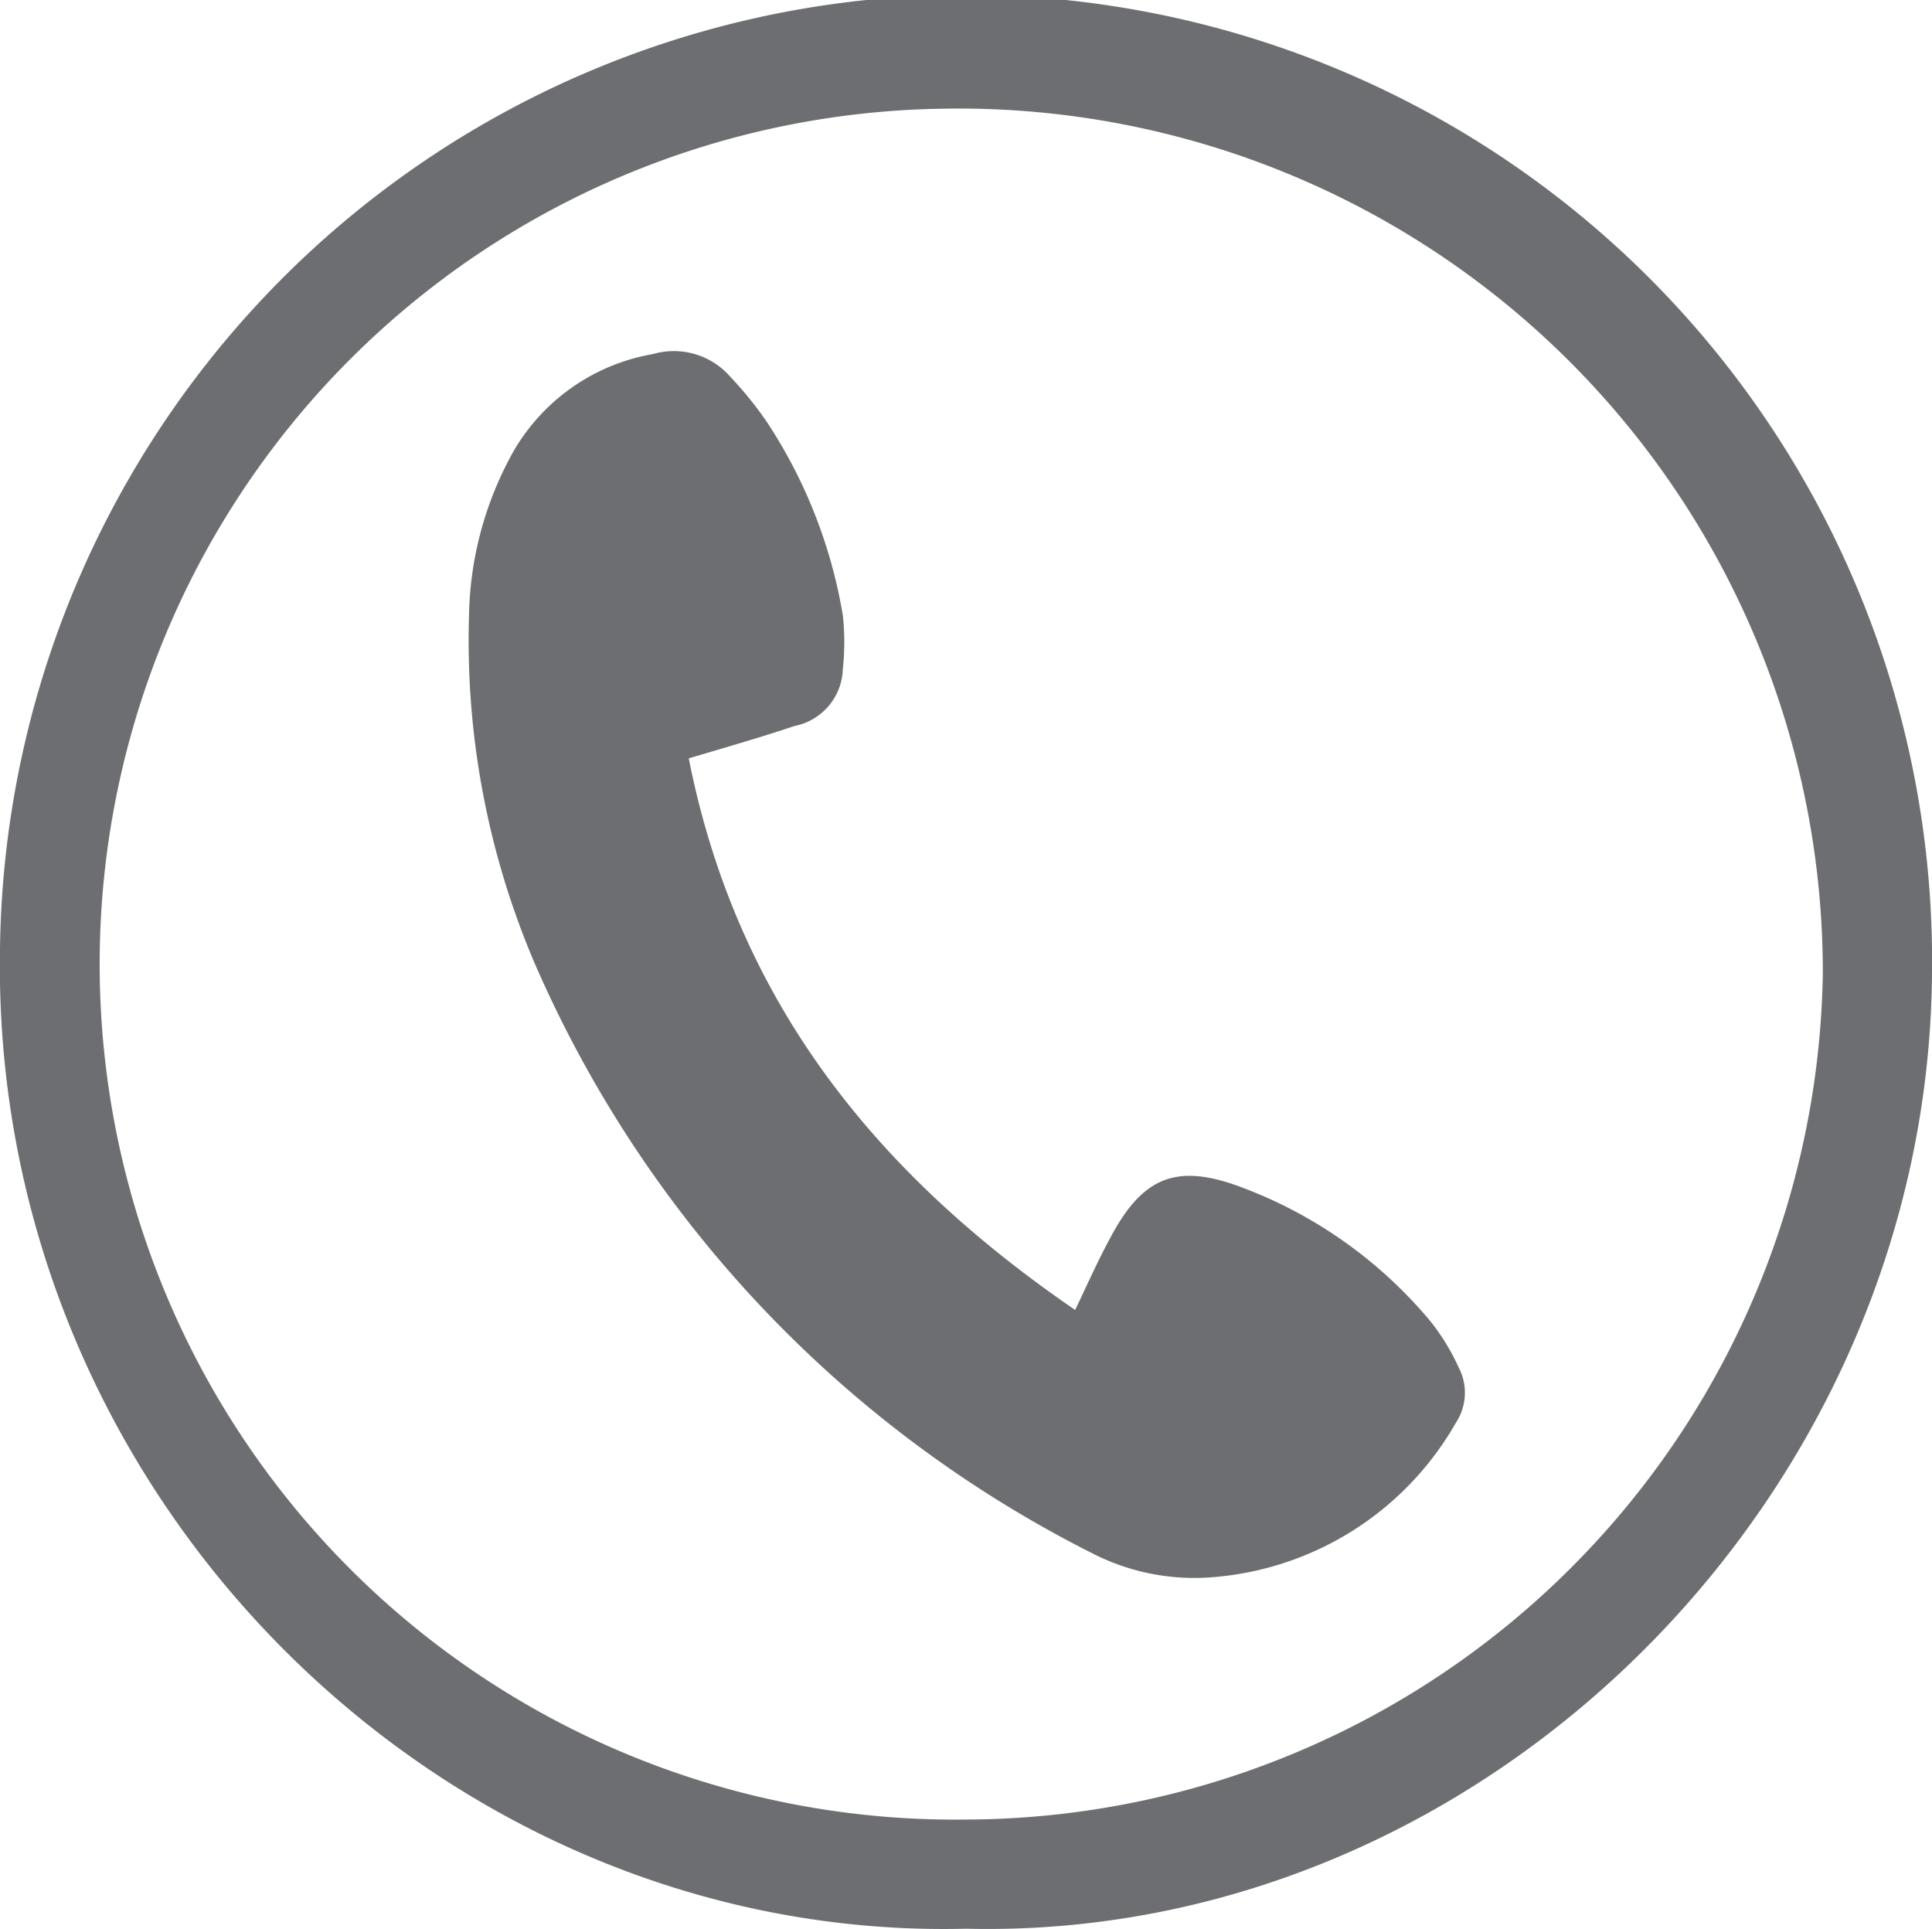 <svg xmlns="http://www.w3.org/2000/svg" viewBox="0 0 40 39.94"><defs><style>.cls-1{fill:#6d6e71;}</style></defs><g id="Layer_2" data-name="Layer 2"><g id="Layer_1-2" data-name="Layer 1"><path class="cls-1" d="M20,39.93C9.19,40.2-.2,31,0,19.64a20,20,0,0,1,40,.51C39.92,31,30.71,40.19,20,39.93Zm0-2.26A17.8,17.8,0,0,0,37.74,20.14,17.89,17.89,0,0,0,19.55,2.25,17.71,17.71,0,0,0,20,37.67Z"/><path class="cls-1" d="M14.26,15.7c1,5.06,3.9,8.61,8,11.42.24-.5.46-1,.72-1.48.68-1.29,1.39-1.57,2.75-1.05a9.35,9.35,0,0,1,3.89,2.77,4.55,4.55,0,0,1,.58.95,1.13,1.13,0,0,1-.06,1.15A6.37,6.37,0,0,1,25,32.66a4.63,4.63,0,0,1-2.42-.52A24.68,24.68,0,0,1,11.06,19.92a17,17,0,0,1-1.35-7.16,7.2,7.2,0,0,1,.81-3.21,4.15,4.15,0,0,1,3-2.22,1.55,1.55,0,0,1,1.6.47,7.62,7.62,0,0,1,.76.94,10.36,10.36,0,0,1,1.57,4,5.14,5.14,0,0,1,0,1.11,1.24,1.24,0,0,1-1,1.18C15.77,15.26,15,15.48,14.26,15.7Z"/></g></g></svg>